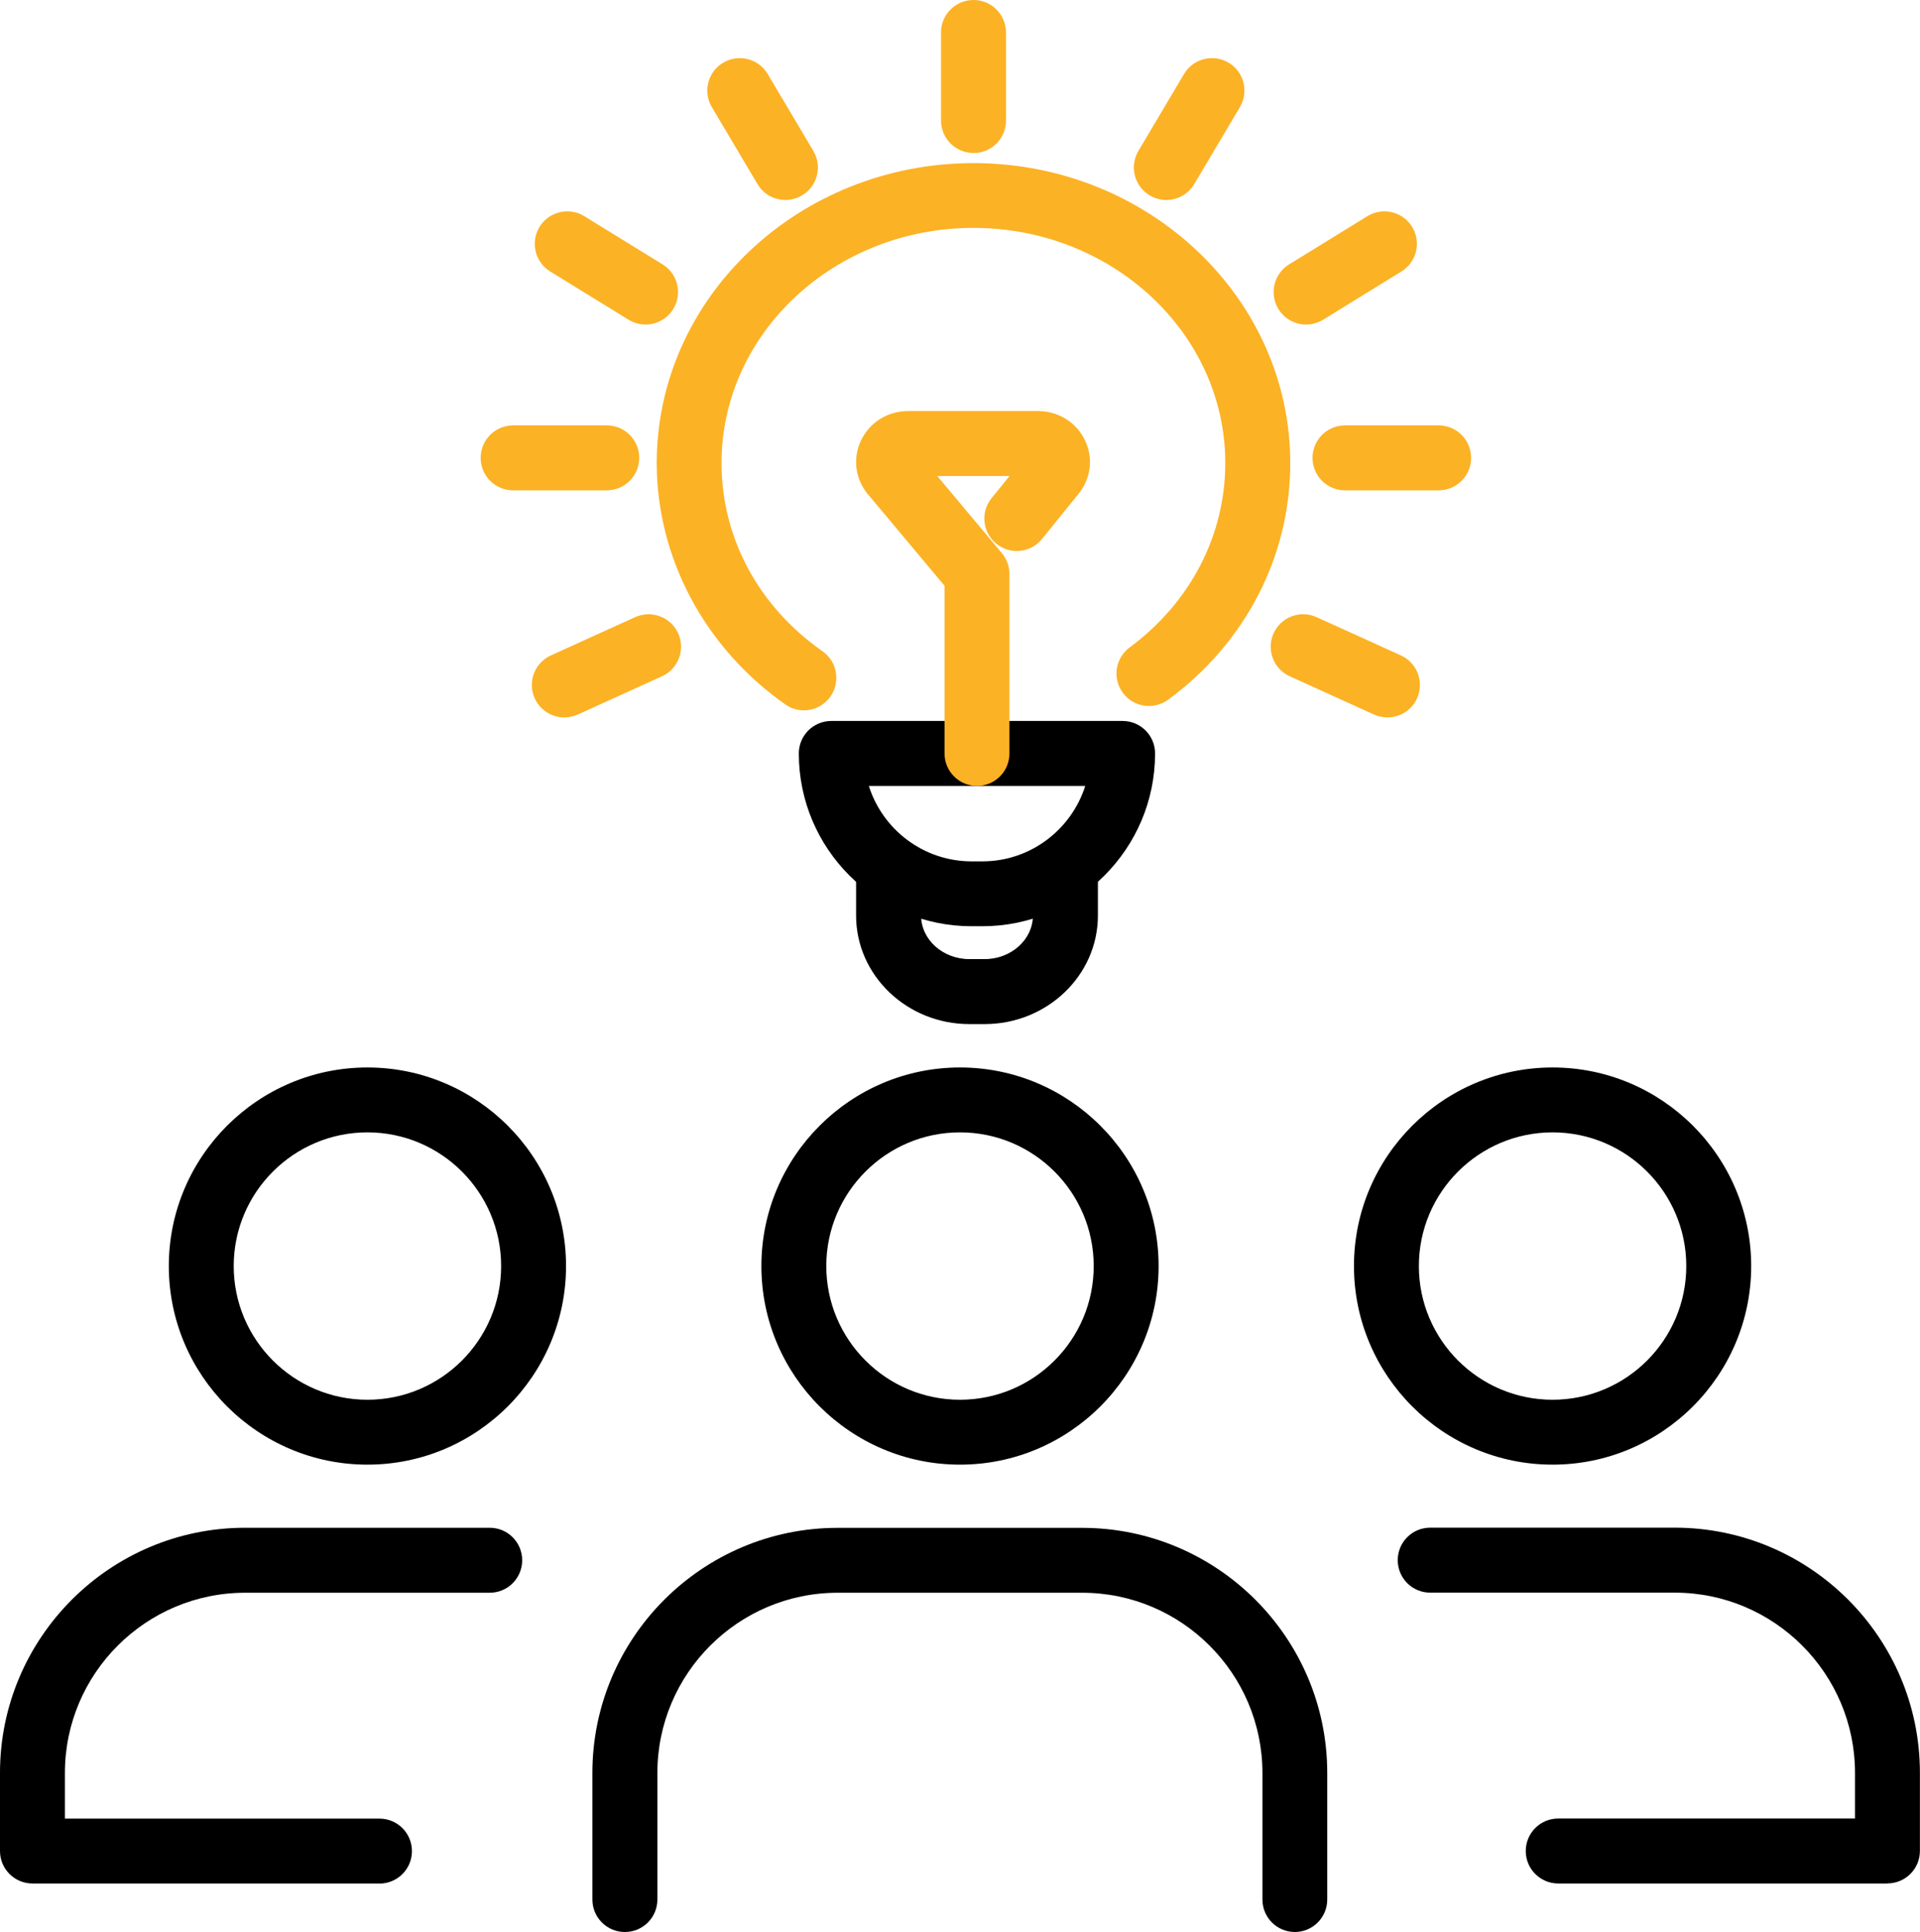 <?xml version="1.0" encoding="UTF-8"?> <svg xmlns="http://www.w3.org/2000/svg" id="Isolation_Mode" viewBox="0 0 206.2 207.52"><defs><style>.cls-1{fill:#fcb225;}</style></defs><path class="cls-1" d="M86.35,76.3c-.69,0-1.39-.2-2-.63-8.65-6.06-13.82-15.75-13.82-25.93,0-17.77,15.26-32.22,34.02-32.22s34.02,14.46,34.02,32.22c0,9.99-4.77,19.26-13.1,25.41-1.55,1.14-3.73.82-4.88-.73-1.15-1.55-.82-3.73.73-4.88,6.53-4.83,10.27-12.05,10.27-19.81,0-13.92-12.13-25.25-27.05-25.25s-27.05,11.33-27.05,25.25c0,8.03,3.95,15.39,10.84,20.22,1.58,1.1,1.96,3.28.86,4.86-.68.97-1.76,1.49-2.86,1.49Z"></path><path d="M105.49,99.49h-1.14c-10.23,0-18.56-8.32-18.56-18.56,0-1.93,1.56-3.49,3.49-3.49h31.28c1.93,0,3.49,1.56,3.49,3.49,0,10.23-8.32,18.56-18.56,18.56ZM93.31,84.42c1.48,4.69,5.87,8.1,11.05,8.1h1.14c5.17,0,9.56-3.41,11.05-8.1h-23.23Z"></path><path d="M105.74,110h-1.63c-6.71,0-12.17-5.23-12.17-11.66v-4.62c0-1.93,1.56-3.49,3.49-3.49s3.49,1.56,3.49,3.49v4.62c0,2.58,2.33,4.68,5.19,4.68h1.63c2.86,0,5.19-2.1,5.19-4.68v-4.62c0-1.93,1.56-3.49,3.49-3.49s3.49,1.56,3.49,3.49v4.62c0,6.43-5.46,11.66-12.17,11.66Z"></path><path class="cls-1" d="M104.93,84.42c-1.93,0-3.49-1.56-3.49-3.49v-18.01l-8.23-9.83c-1.36-1.63-1.65-3.83-.76-5.74.92-1.97,2.87-3.2,5.09-3.2h13.92c2.2,0,4.14,1.21,5.07,3.16.9,1.89.64,4.07-.68,5.71l-3.94,4.87c-1.21,1.5-3.41,1.73-4.9.52-1.5-1.21-1.73-3.41-.52-4.9l1.93-2.38h-7.76l6.94,8.29c.53.63.81,1.42.81,2.24v19.27c0,1.93-1.56,3.49-3.49,3.49Z"></path><path class="cls-1" d="M104.55,16.43c-1.93,0-3.49-1.56-3.49-3.49V3.49c0-1.93,1.56-3.49,3.49-3.49s3.49,1.56,3.49,3.49v9.46c0,1.93-1.56,3.49-3.49,3.49Z"></path><path class="cls-1" d="M84.35,21.48c-1.19,0-2.35-.61-3-1.71l-4.9-8.26c-.98-1.66-.44-3.79,1.22-4.78,1.65-.98,3.79-.44,4.78,1.22l4.9,8.26c.98,1.66.44,3.8-1.22,4.78-.56.33-1.17.49-1.78.49Z"></path><path class="cls-1" d="M69.33,34.86c-.63,0-1.26-.17-1.83-.52l-8.41-5.18c-1.64-1.01-2.15-3.16-1.14-4.8,1.01-1.64,3.16-2.15,4.8-1.14l8.41,5.18c1.64,1.01,2.15,3.16,1.14,4.8-.66,1.07-1.8,1.66-2.97,1.66Z"></path><path class="cls-1" d="M65.16,52.67h-10.05c-1.93,0-3.49-1.56-3.49-3.49s1.56-3.49,3.49-3.49h10.05c1.93,0,3.49,1.56,3.49,3.49s-1.56,3.49-3.49,3.49Z"></path><path class="cls-1" d="M60.61,77.06c-1.33,0-2.59-.76-3.18-2.04-.8-1.75-.02-3.82,1.73-4.62l9.05-4.11c1.76-.79,3.82-.02,4.62,1.73.8,1.75.02,3.82-1.73,4.62l-9.05,4.11c-.47.21-.96.31-1.44.31Z"></path><path class="cls-1" d="M125.26,21.48c-.61,0-1.22-.16-1.78-.49-1.66-.98-2.2-3.12-1.22-4.78l4.9-8.26c.98-1.66,3.13-2.2,4.78-1.22,1.66.98,2.2,3.12,1.22,4.78l-4.9,8.26c-.65,1.1-1.81,1.71-3,1.71Z"></path><path class="cls-1" d="M140.27,34.86c-1.17,0-2.31-.59-2.97-1.66-1.01-1.64-.5-3.79,1.14-4.8l8.41-5.18c1.64-1.01,3.79-.5,4.8,1.14,1.01,1.64.5,3.79-1.14,4.8l-8.41,5.18c-.57.35-1.2.52-1.83.52Z"></path><path class="cls-1" d="M154.5,52.67h-10.05c-1.93,0-3.49-1.56-3.49-3.49s1.56-3.49,3.49-3.49h10.05c1.93,0,3.49,1.56,3.49,3.49s-1.56,3.49-3.49,3.49Z"></path><path class="cls-1" d="M149,77.06c-.48,0-.97-.1-1.44-.31l-9.05-4.11c-1.75-.8-2.53-2.86-1.73-4.62.8-1.75,2.86-2.53,4.62-1.73l9.05,4.11c1.75.8,2.53,2.86,1.73,4.62-.58,1.28-1.85,2.04-3.18,2.04Z"></path><path d="M39.46,157.32c-11.76,0-21.33-9.57-21.33-21.33s9.57-21.33,21.33-21.33,21.33,9.57,21.33,21.33-9.57,21.33-21.33,21.33ZM39.46,121.63c-7.92,0-14.36,6.44-14.36,14.36s6.44,14.36,14.36,14.36,14.36-6.44,14.36-14.36-6.44-14.36-14.36-14.36Z"></path><path d="M40.75,202.31H3.49c-1.93,0-3.49-1.56-3.49-3.49v-8.39c0-14.52,11.81-26.33,26.33-26.33h26.26c1.93,0,3.49,1.56,3.49,3.49s-1.56,3.49-3.49,3.49h-26.26c-10.67,0-19.36,8.68-19.36,19.36v4.9h33.78c1.93,0,3.49,1.56,3.49,3.49s-1.56,3.49-3.49,3.49Z"></path><path d="M103.1,157.32c-11.76,0-21.33-9.57-21.33-21.33s9.57-21.33,21.33-21.33,21.33,9.57,21.33,21.33-9.57,21.33-21.33,21.33ZM103.1,121.63c-7.92,0-14.36,6.44-14.36,14.36s6.44,14.36,14.36,14.36,14.36-6.44,14.36-14.36-6.44-14.36-14.36-14.36Z"></path><path d="M139.07,207.52c-1.93,0-3.49-1.56-3.49-3.49v-13.59c0-10.67-8.68-19.36-19.36-19.36h-26.26c-10.67,0-19.36,8.68-19.36,19.36v13.59c0,1.93-1.56,3.49-3.49,3.49s-3.49-1.56-3.49-3.49v-13.59c0-14.52,11.81-26.33,26.33-26.33h26.26c14.52,0,26.33,11.81,26.33,26.33v13.59c0,1.93-1.56,3.49-3.49,3.49Z"></path><path d="M166.74,157.32c-11.76,0-21.33-9.57-21.33-21.33s9.57-21.33,21.33-21.33,21.33,9.57,21.33,21.33-9.57,21.33-21.33,21.33ZM166.74,121.63c-7.92,0-14.36,6.44-14.36,14.36s6.44,14.36,14.36,14.36,14.36-6.44,14.36-14.36-6.44-14.36-14.36-14.36Z"></path><path d="M202.71,202.31h-35.36c-1.93,0-3.49-1.56-3.49-3.49s1.56-3.49,3.49-3.49h31.87v-4.9c0-10.67-8.68-19.36-19.36-19.36h-26.26c-1.93,0-3.49-1.56-3.49-3.49s1.56-3.49,3.49-3.49h26.26c14.52,0,26.33,11.81,26.33,26.33v8.39c0,1.93-1.56,3.49-3.49,3.49Z"></path></svg> 